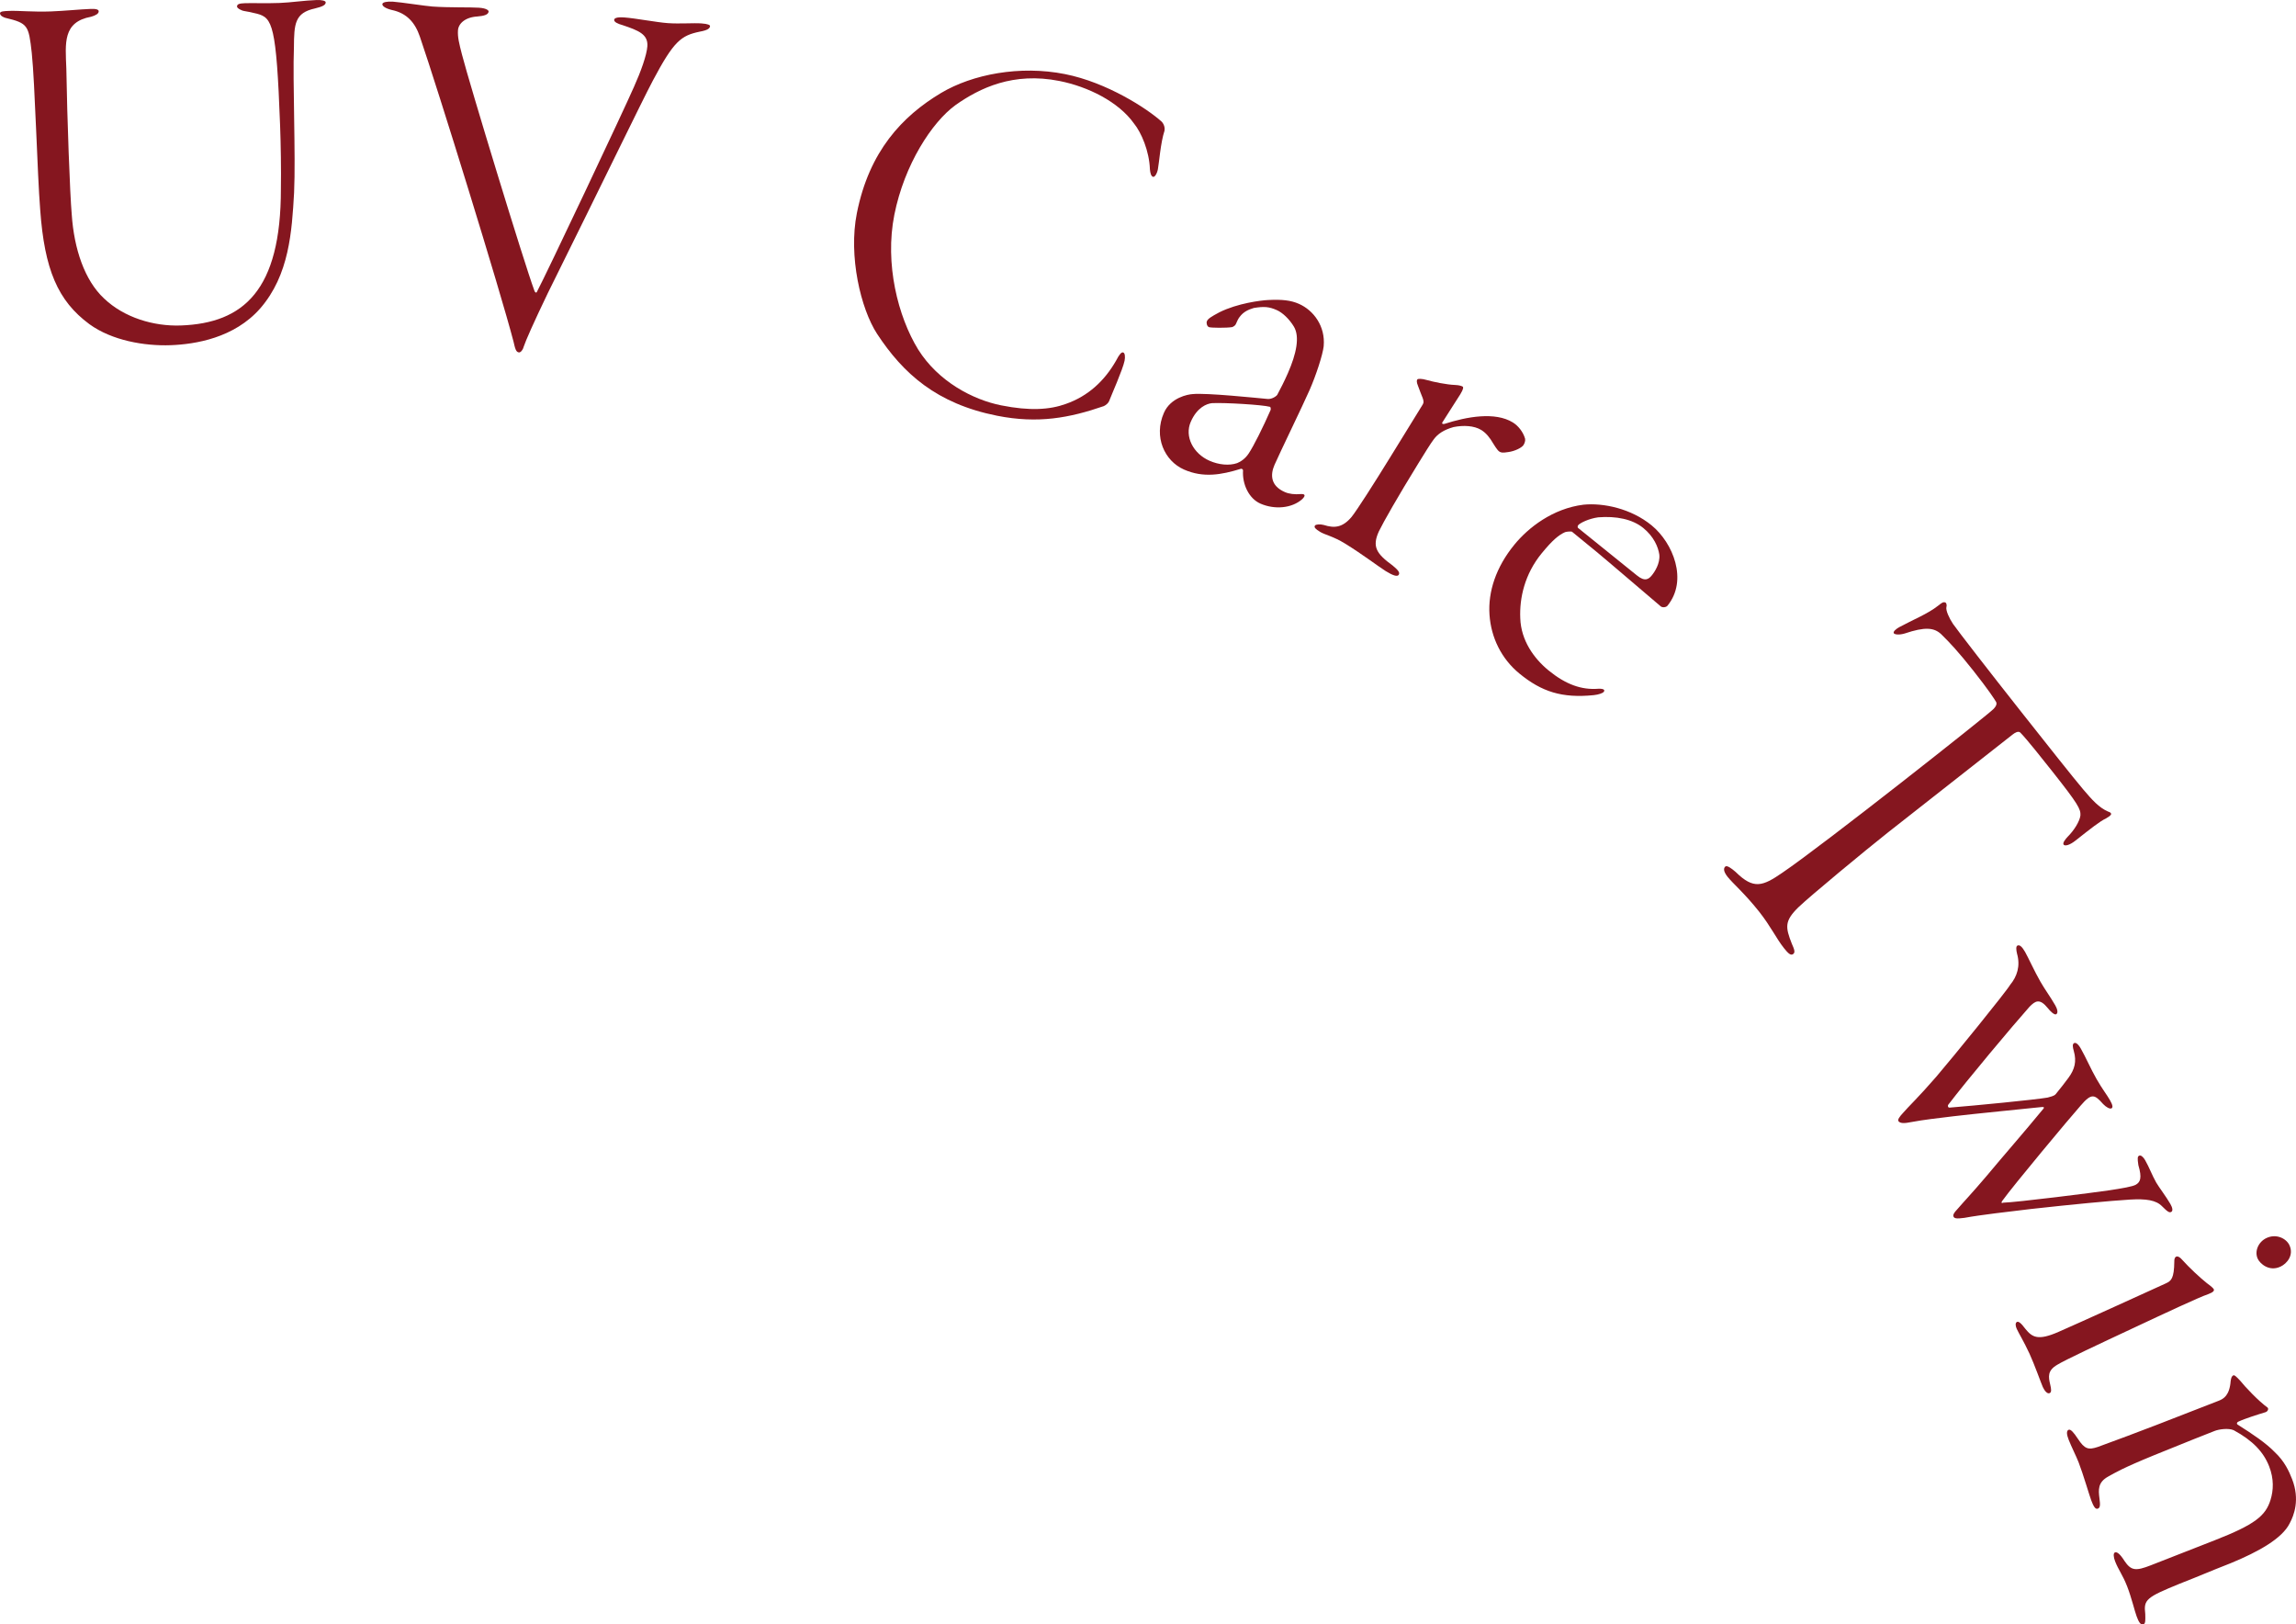 <?xml version="1.0" encoding="UTF-8"?><svg id="_イヤー_2" xmlns="http://www.w3.org/2000/svg" viewBox="0 0 180.295 127.538"><defs><style>.cls-1{fill:#85161f;}</style></defs><g id="design"><g><path class="cls-1" d="M.732,.855c.738-.027,1.892,.094,3.244,.043,1.066-.039,2.333-.168,3.152-.198,.451-.017,.618,.06,.623,.183,.008,.204-.274,.338-.6,.432-2.242,.412-2.016,2.086-1.942,4.053,.064,3.938,.284,9.879,.425,11.475,.182,2.702,1.012,5.175,2.543,6.596,1.574,1.5,3.897,2.193,6.029,2.115,4.917-.183,7.859-2.754,7.851-10.715,.026-1.52-.006-3.488-.062-5.004-.292-7.869-.6-8.432-1.802-8.756-.414-.108-.786-.177-.992-.21-.248-.032-.584-.226-.588-.348-.007-.204,.196-.254,.605-.269,.738-.027,1.479,.027,2.749-.02,.86-.032,1.922-.195,2.905-.23,.369-.015,.7,.055,.704,.178,.008,.205-.233,.337-.844,.483-1.588,.346-1.638,1.21-1.651,3.057-.106,2.672,.149,8.448,.013,11.408-.174,3.044-.376,6.457-2.659,9.085-2.048,2.334-5.108,2.816-7.034,2.889-2.049,.075-4.609-.363-6.381-1.652-2.489-1.836-3.524-4.301-3.862-8.967-.229-2.864-.409-9.916-.663-12.328-.244-2.165-.291-2.328-2.071-2.754C.299,1.363,.008,1.252,0,1.047c-.006-.164,.322-.177,.731-.191Z"/><path class="cls-1" d="M30.821,.127c.695,.05,2.605,.349,3.137,.386,1.309,.093,2.956,.044,3.651,.092,.613,.043,.765,.218,.76,.3-.018,.246-.353,.346-.891,.39-.949,.057-1.478,.554-1.515,1.085-.038,.531,.091,1.034,.317,1.913,.581,2.261,4.853,16.289,5.682,18.525,.032,.126,.149,.216,.199,.097,.758-1.426,6.795-14.194,7.628-16.108,.537-1.195,.997-2.478,1.046-3.173,.066-.941-.693-1.241-1.938-1.658-.403-.109-.681-.253-.669-.416,.008-.123,.181-.234,.794-.191,.859,.061,2.562,.387,3.421,.447,.941,.066,2.016-.023,2.629,.021,.532,.037,.689,.131,.684,.212-.012,.164-.146,.318-.812,.437-1.46,.308-2.024,.72-3.683,3.851-.901,1.704-3.694,7.508-8.245,16.682-1.108,2.305-1.743,3.74-1.9,4.223-.059,.242-.236,.436-.359,.427-.246-.018-.307-.31-.433-.853-1.035-3.978-5.923-19.775-7.355-23.945-.375-1.096-1.021-1.84-2.196-2.087-.485-.116-.759-.3-.748-.463,.012-.164,.426-.217,.795-.19Z"/><path class="cls-1" d="M91.211,9.542c.209,.209,.273,.515,.234,.716-.313,.941-.432,2.59-.521,3.031-.072,.362-.249,.62-.369,.596-.161-.031-.233-.297-.258-.595-.049-1.431-.678-2.895-1.25-3.593-1.208-1.704-3.605-2.893-5.857-3.34-3.619-.721-6.255,.551-8.152,1.889-1.856,1.344-4.024,4.675-4.809,8.615-.769,3.861,.289,8.001,1.867,10.572,1.586,2.532,4.313,3.953,6.525,4.393,2.252,.449,3.82,.344,5.082-.116,1.752-.612,3.038-1.819,3.938-3.396,.272-.531,.425-.668,.545-.645,.162,.032,.178,.37,.122,.651-.137,.684-1.043,2.719-1.22,3.186-.072,.153-.225,.289-.41,.379-2.692,.927-5.169,1.396-8.386,.755-4.745-.944-7.369-3.307-9.422-6.433-1.28-1.969-2.257-6.094-1.584-9.472,.969-4.865,3.563-7.61,6.602-9.43,2.467-1.474,6.206-2.192,9.744-1.487,3.298,.656,6.443,2.703,7.578,3.724Z"/><path class="cls-1" d="M103.946,27.17c-.075,.684-.6,2.289-1.11,3.453-.526,1.201-2.322,4.891-2.75,5.866-.345,.789-.32,1.65,.806,2.144,.338,.148,.763,.201,1.274,.156,.275-.014,.409,.09,.094,.399-.808,.72-2.161,.843-3.287,.351-.901-.396-1.436-1.525-1.362-2.611-.005-.092-.118-.142-.172-.121-1.554,.482-2.956,.72-4.458,.061-1.54-.674-2.407-2.576-1.584-4.454,.526-1.202,1.891-1.454,2.257-1.473,1.078-.109,5.101,.312,5.876,.382,.387,.035,.74-.258,.772-.333,.235-.434,.552-1.056,.832-1.694,.675-1.539,.938-2.856,.477-3.641-.361-.605-.9-1.111-1.351-1.309-.601-.264-.988-.299-1.808-.165-.416,.131-.794,.278-1.12,.718-.104,.133-.186,.32-.285,.547-.049,.111-.174,.191-.282,.234-.437,.077-1.686,.066-1.836,.001-.15-.066-.218-.319-.152-.47,.082-.188,.331-.348,.975-.691,1.432-.716,3.275-.938,3.824-.965,1.099-.057,1.782,.02,2.42,.299,1.164,.511,2.09,1.768,1.949,3.316Zm-6.805,9.193c.271-.105,.644-.345,.916-.763,.393-.589,1.126-2.058,1.718-3.409,.017-.038,.024-.259-.068-.254-.559-.155-3.523-.336-4.531-.285-.42,.04-1.176,.336-1.669,1.462-.511,1.164,.2,2.505,1.477,3.064,.713,.312,1.526,.4,2.157,.185Z"/><path class="cls-1" d="M114.146,33.529c-.755,.209-1.245,.533-1.56,.966-.228,.293-.745,1.131-1.196,1.863-1.614,2.618-2.75,4.616-3.11,5.356-.549,1.203-.21,1.749,1.086,2.693,.445,.371,.577,.549,.469,.723-.107,.175-.465,.051-1.023-.293-.523-.323-1.798-1.303-3.195-2.162-.907-.561-1.595-.695-1.944-.91-.384-.236-.502-.357-.416-.498,.065-.104,.417-.128,.704-.047,.805,.256,1.453,.221,2.174-.635,.436-.551,1.697-2.519,3.117-4.822,1.355-2.199,2.152-3.491,2.475-4.015,.172-.28-.078-.578-.37-1.433-.137-.324-.107-.451-.064-.521,.043-.068,.338-.08,.787,.053,.449,.131,1.515,.355,2.176,.378,.33,.011,.526,.083,.596,.126,.07,.043,.075,.191-.183,.609-.172,.279-1.132,1.76-1.412,2.213-.043,.07,.005,.147,.174,.107,1.744-.562,3.971-.972,5.368-.111,.419,.259,.8,.734,.956,1.264,.04,.169-.033,.365-.119,.505-.129,.21-.688,.491-1.209,.556-.486,.085-.591,.021-.696-.044-.07-.043-.188-.164-.478-.632-.255-.446-.553-.822-.937-1.059-.559-.344-1.402-.383-2.17-.23Z"/><path class="cls-1" d="M130.935,47.561c-.104,.127-.392,.155-.519,.051-.222-.182-4.364-3.729-5.03-4.274l-1.936-1.584c-.063-.052-.41-.017-.551,.026-.502,.225-.986,.623-1.843,1.67-1.324,1.617-1.748,3.496-1.676,5.092,.058,1.741,1.073,3.154,2.215,4.09,1.364,1.115,2.602,1.546,3.903,1.445,.493-.021,.537,.121,.433,.248-.078,.095-.387,.213-.791,.254-2.48,.248-4.076-.263-5.821-1.691-1.428-1.168-2.235-2.836-2.356-4.629-.121-1.795,.502-3.722,1.956-5.498,1.09-1.333,3.009-2.836,5.426-3.136,1.558-.155,3.73,.298,5.348,1.622,1.682,1.376,2.878,4.314,1.243,6.314Zm-5.443-6.943c-.718,.1-1.413,.432-1.569,.622-.052,.063-.041,.179-.009,.205l4.627,3.733c.634,.519,.932,.285,1.165,0,.234-.286,.664-.94,.594-1.633-.089-.604-.432-1.414-1.257-2.089-.857-.7-2.135-.952-3.551-.839Z"/><path class="cls-1" d="M136.311,68.478c1.388,1.358,2.088,1.119,3.644,.046,3.233-2.19,16.131-12.39,16.562-12.836,.265-.261,.285-.433,.241-.556-.121-.219-.641-1.009-1.811-2.488-1.145-1.447-1.845-2.201-2.526-2.863-.554-.504-1.245-.584-2.856-.043-.423,.125-.769,.086-.845-.012-.102-.128,.188-.356,.406-.478,1.06-.577,2.254-1.05,3.058-1.686,.29-.229,.418-.331,.584-.253,.083,.039,.121,.219,.075,.358-.059,.256,.22,.873,.518,1.316,.4,.571,2.784,3.653,5.403,6.966,1.933,2.444,4.044,5.114,4.814,6.021,.719,.843,1.234,1.429,1.956,1.746,.198,.053,.274,.15,.236,.232-.071,.108-.136,.159-.386,.305-.462,.209-1.234,.82-2.392,1.735-.482,.382-.841,.456-.943,.328-.102-.129,.137-.423,.304-.606,.528-.523,.961-1.231,1.015-1.692,.029-.493-.187-.897-2.196-3.438-.687-.868-2.035-2.573-2.531-3.068-.16-.136-.41,.01-.603,.162-1.158,.916-8.485,6.657-9.771,7.674-1.833,1.45-6.131,5.006-7.052,5.891-1.088,1.07-1.027,1.544-.509,2.859,.208,.463,.272,.674,.111,.802-.193,.152-.403-.047-.735-.467-.61-.772-1.027-1.696-1.943-2.854-1.119-1.415-2.075-2.227-2.481-2.741-.331-.418-.329-.68-.168-.808,.129-.102,.479,.145,.824,.447Z"/><path class="cls-1" d="M161.385,78.92c.164,.284,.256,.609,.079,.712-.142,.082-.474-.247-.653-.476-.653-.806-.988-.566-1.439-.116-1.377,1.551-4.91,5.765-6.393,7.708-.05,.076-.004,.238,.123,.213,1.901-.149,6.74-.621,7.685-.787,.198-.067,.508-.104,.645-.277,.359-.444,.718-.889,1.007-1.291,.475-.652,.641-1.268,.409-2.081-.093-.324-.124-.544,.018-.625,.107-.062,.295,.019,.521,.409,.389,.676,.814,1.66,1.245,2.406,.512,.887,.767,1.166,1.054,1.663,.225,.391,.236,.574,.13,.636-.142,.081-.428-.086-.663-.328-.669-.75-.898-.902-1.774,.123-.861,.971-5.284,6.266-6.149,7.474-.152,.229,.046,.162,.082,.142,1.027-.023,7.116-.79,8.335-.973,1.001-.151,1.819-.292,2.068-.436,.355-.205,.501-.525,.202-1.536-.088-.564-.058-.676,.048-.737,.142-.082,.336,.09,.48,.34,.328,.568,.549,1.197,.876,1.767,.205,.354,.782,1.11,1.109,1.677,.164,.284,.216,.539,.074,.621-.142,.081-.274,.016-.724-.436-.469-.486-1.248-.605-2.529-.529-1.555,.094-4.514,.379-7.761,.738-1.769,.215-3.903,.451-5.229,.695-.656,.095-.789,.029-.85-.078-.062-.106-.052-.254,.363-.682,.395-.465,1.018-1.107,2.202-2.5,1.286-1.547,2.971-3.465,4.444-5.26,.122-.118,.116-.209-.103-.178-.712,.078-5.459,.545-6.918,.723-1.367,.174-2.134,.238-3.46,.481-.635,.13-.809-.007-.87-.113s.09-.336,.384-.647c.395-.465,1.195-1.209,2.587-2.816,1.356-1.587,5.481-6.662,5.814-7.232,.531-.639,.813-1.463,.535-2.438-.073-.291-.089-.564,.018-.626,.177-.103,.371,.069,.617,.495,.205,.355,.753,1.553,1.204,2.335,.368,.639,.767,1.166,1.156,1.841Z"/><path class="cls-1" d="M171.348,98.899c.57,.638,1.448,1.449,1.951,1.847,.342,.248,.503,.398,.538,.474,.052,.11-.024,.237-.451,.392-.74,.256-3.191,1.402-5.901,2.672-2.673,1.25-5.347,2.502-5.943,2.871-.782,.457-.685,.955-.553,1.527,.1,.405,.112,.625-.036,.695-.186,.087-.399-.176-.538-.473-.104-.223-.686-1.852-1.051-2.632-.486-1.04-.804-1.524-.995-1.933-.104-.224-.134-.48,.015-.551,.111-.052,.292,.045,.664,.55,.533,.655,.984,.942,2.598,.232,1.131-.484,8.073-3.642,8.444-3.815,.409-.191,.634-.388,.649-1.708-.013-.22,.064-.347,.139-.381,.111-.053,.275,.007,.471,.232Zm7.725,.549c-.891,.417-1.607-.243-1.781-.615-.278-.594,.053-1.337,.685-1.633,.78-.364,1.558,.041,1.801,.561,.365,.78-.184,1.444-.704,1.688Z"/><path class="cls-1" d="M179.803,119.594c-.587,1.199-2.468,2.244-4.63,3.134-1.909,.747-2.2,.905-3.994,1.606-2.658,1.086-2.857,1.251-2.721,2.387,.011,.48,.024,.738-.128,.799-.267,.104-.402-.239-.552-.623-.135-.344-.4-1.473-.744-2.351-.359-.917-.676-1.276-.944-1.962-.12-.306-.163-.641-.01-.7,.153-.061,.395,.109,.749,.675,.52,.766,.885,.799,2.068,.335l5.002-1.958c3.169-1.24,4.004-1.919,4.394-3.172,.234-.752,.279-1.65-.11-2.644-.433-1.106-1.272-2.013-2.781-2.831-.425-.186-1.172-.068-1.478,.051-.344,.135-2.368,.927-4.758,1.906-2.505,1.024-3.071,1.379-3.614,1.679-.833,.458-.776,1.053-.69,1.724,.065,.503,.063,.725-.127,.799-.229,.09-.379-.293-.528-.674-.12-.307-.64-2.084-.983-2.962-.194-.497-.569-1.23-.778-1.765-.165-.42-.193-.717-.002-.792,.152-.06,.387,.2,.71,.69,.549,.842,.838,.904,1.579,.658,3.008-1.089,6.559-2.479,9.499-3.629,.382-.149,.848-.42,.933-1.555,.04-.235,.071-.38,.224-.439,.076-.03,.212,.093,.515,.414,.43,.537,1.473,1.626,2.146,2.11,.121,.085,.044,.335-.201,.387-.473,.142-1.534,.469-2.091,.731-.077,.029-.161,.15-.04,.234,1.167,.732,2.243,1.457,2.916,2.162,.763,.714,1.116,1.5,1.354,2.111,.628,1.604,.147,2.85-.186,3.463Z"/></g></g></svg>